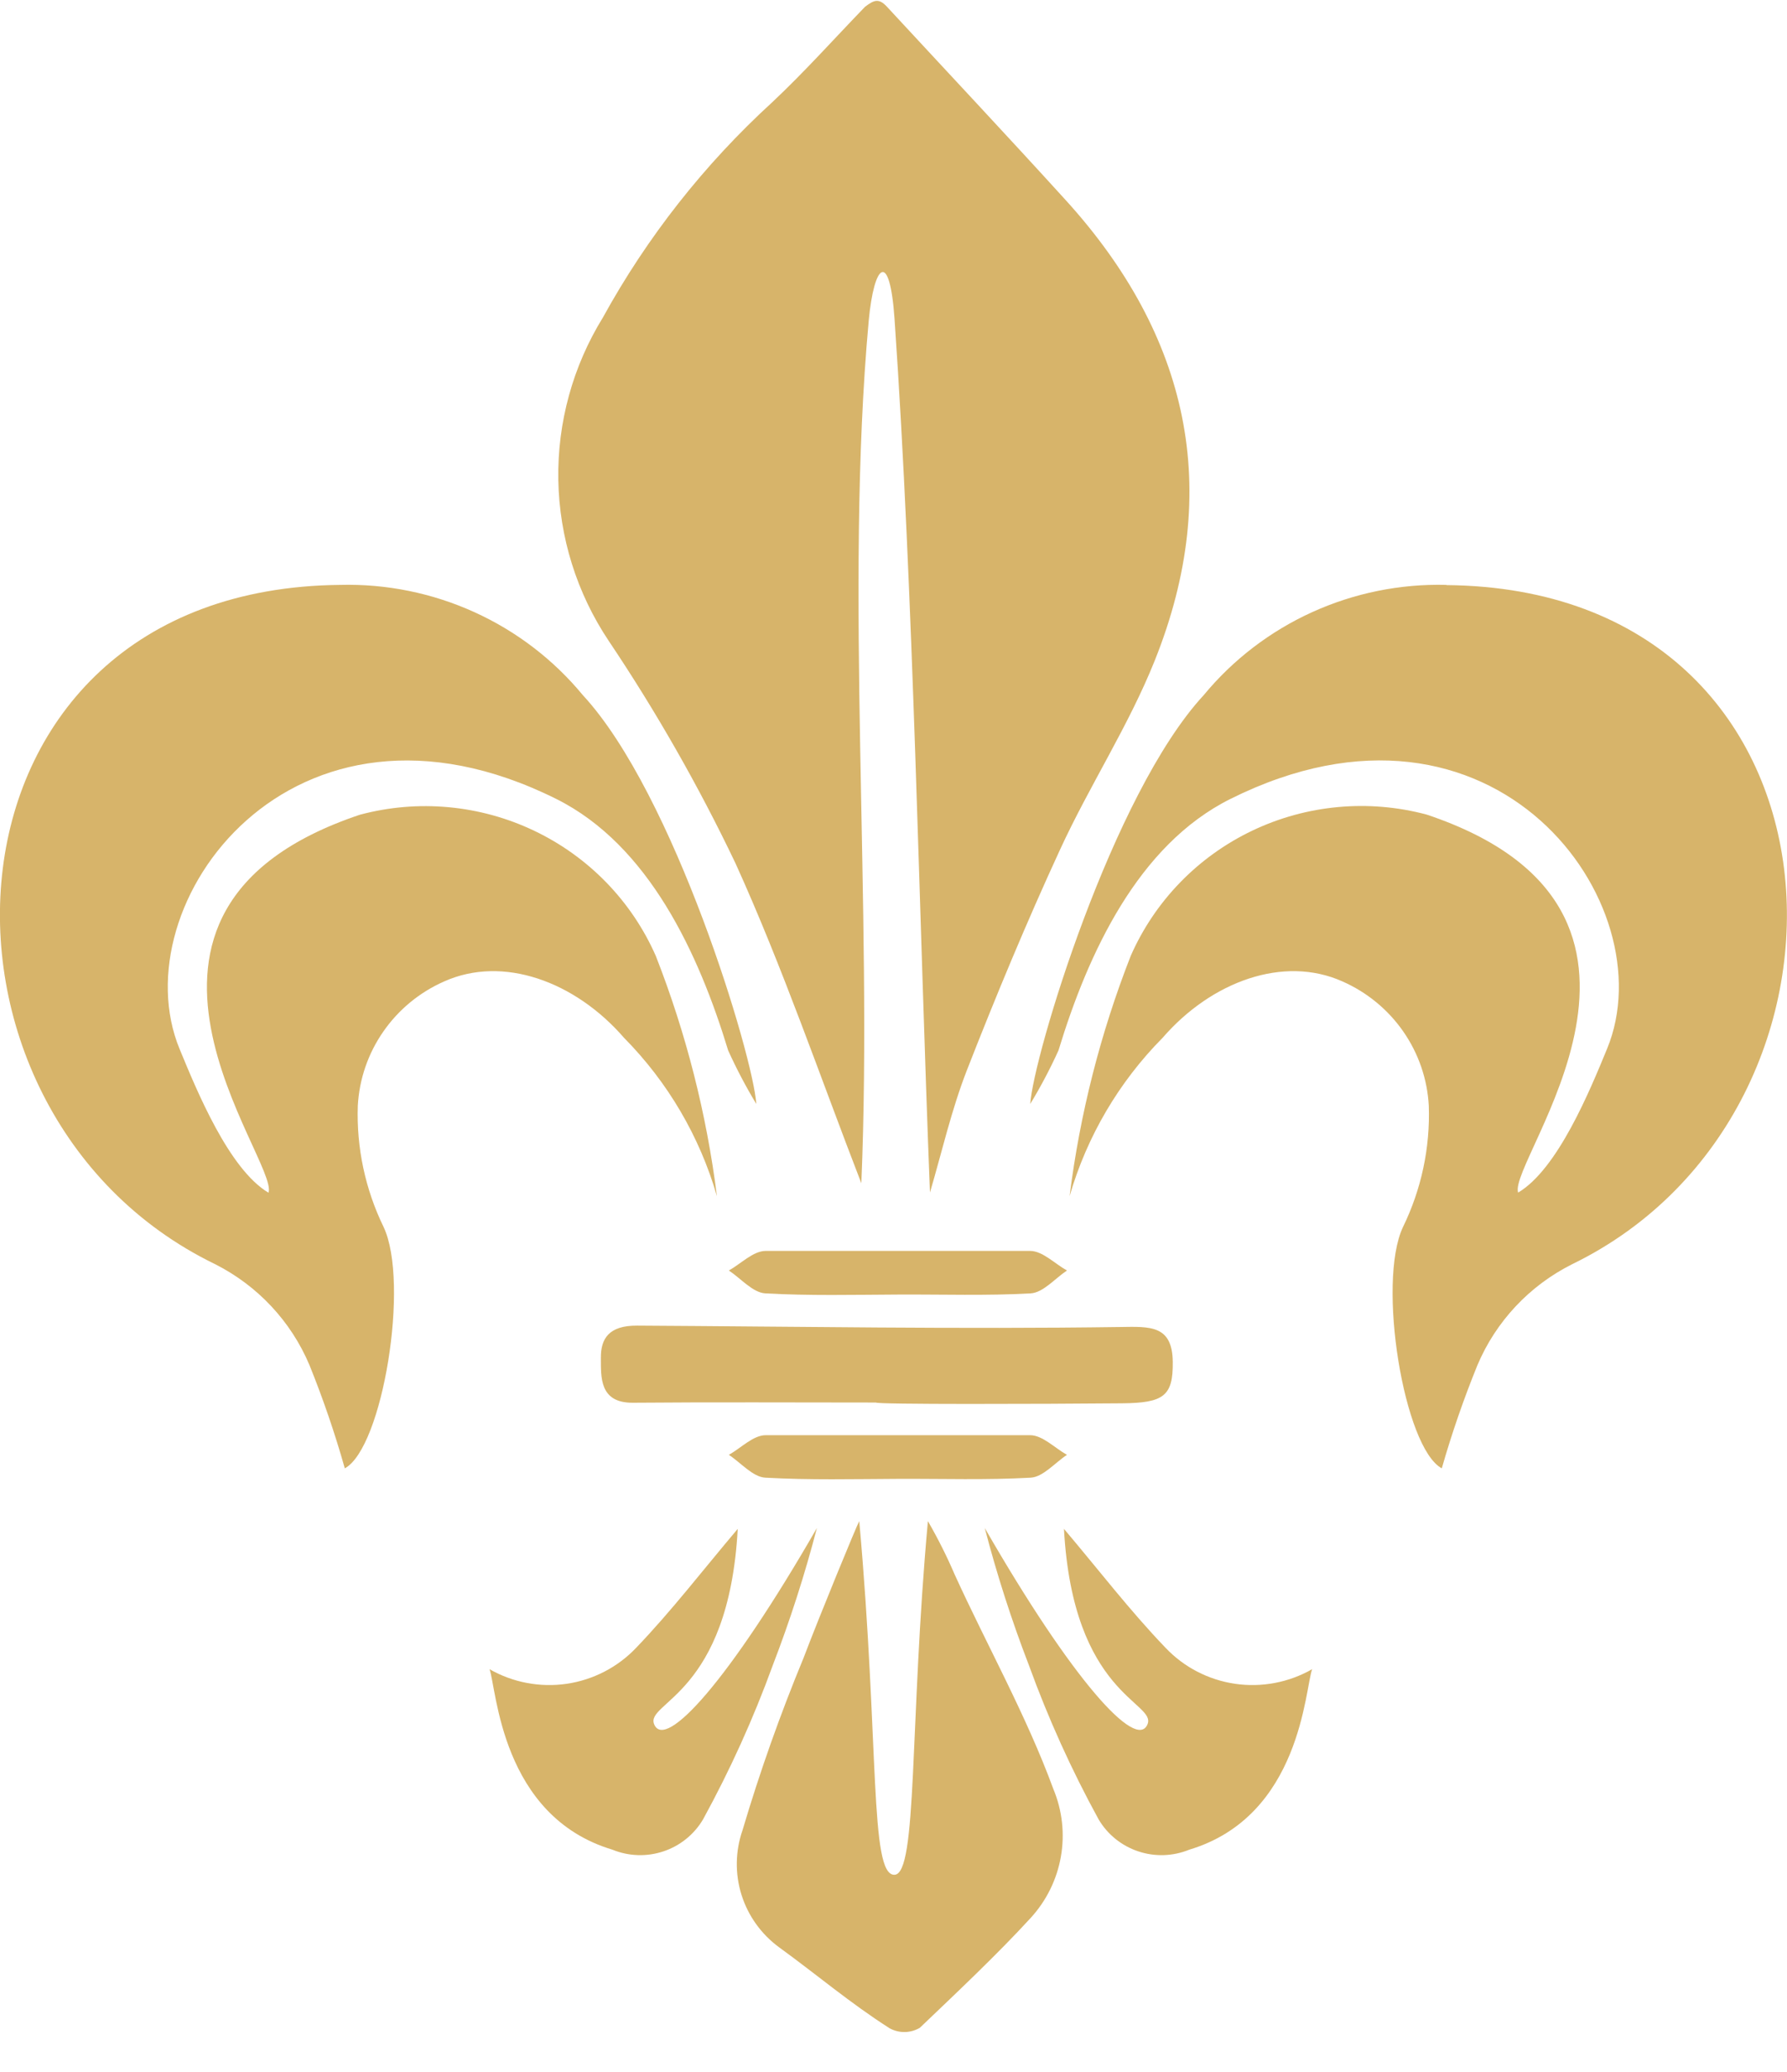 <svg xmlns="http://www.w3.org/2000/svg" version="1.1" xmlns:xlink="http://www.w3.org/1999/xlink" width="44" height="51"><svg width="44" height="51" viewBox="0 0 44 51" fill="none" xmlns="http://www.w3.org/2000/svg">
<path d="M21.157 37.445C21.652 42.943 21.405 46.169 22.024 46.15C22.596 46.133 22.393 42.419 22.847 37.445C23.092 37.869 23.312 38.306 23.505 38.756C24.306 40.512 25.273 42.232 25.936 44.039C26.156 44.566 26.22 45.144 26.121 45.706C26.022 46.267 25.765 46.79 25.378 47.212C24.554 48.112 23.529 49.076 22.648 49.917C22.536 49.983 22.408 50.019 22.278 50.021C22.148 50.023 22.019 49.992 21.905 49.929C20.926 49.304 20.123 48.617 19.183 47.935C18.744 47.613 18.419 47.16 18.257 46.642C18.095 46.124 18.104 45.568 18.282 45.055C18.709 43.615 19.212 42.197 19.787 40.808C20.161 39.818 21.105 37.525 21.156 37.446" fill="#D7B46A"></path>
<path d="M21.569 34.525C19.573 34.525 17.577 34.513 15.582 34.53C14.749 34.537 14.798 33.885 14.795 33.422C14.792 32.959 14.986 32.627 15.688 32.632C19.646 32.654 23.624 32.722 27.582 32.666C28.326 32.654 28.868 32.62 28.876 33.53C28.884 34.363 28.656 34.535 27.628 34.544C25.632 34.562 21.568 34.574 21.569 34.525Z" fill="#D7B46A"></path>
<path d="M18.165 37.631C17.944 41.73 15.88 41.901 16.107 42.446C16.38 43.105 17.952 41.372 20.114 37.614C19.816 38.761 19.452 39.891 19.026 40.997C18.552 42.3 17.979 43.566 17.312 44.784C17.094 45.155 16.747 45.436 16.337 45.573C15.926 45.711 15.479 45.696 15.079 45.532C12.327 44.706 12.23 41.564 12.053 41.089C12.627 41.417 13.296 41.544 13.951 41.449C14.606 41.353 15.21 41.041 15.664 40.562C16.536 39.654 17.305 38.65 18.169 37.63" fill="#D7B46A"></path>
<path d="M18.853 35.329C18.546 35.329 18.246 35.644 17.946 35.813C18.245 36.009 18.535 36.358 18.845 36.375C19.933 36.436 21.022 36.409 22.116 36.404C23.21 36.399 24.293 36.436 25.376 36.375C25.685 36.358 25.973 36.009 26.271 35.813C25.969 35.644 25.67 35.329 25.364 35.329C24.335 35.329 23.187 35.329 22.124 35.329H18.853Z" fill="#D7B46A"></path>
<path d="M18.853 30.793C18.546 30.793 18.246 31.107 17.946 31.275C18.245 31.473 18.535 31.821 18.845 31.838C19.933 31.899 21.022 31.872 22.116 31.867C23.21 31.861 24.293 31.899 25.376 31.838C25.685 31.821 25.973 31.473 26.271 31.275C25.969 31.107 25.67 30.793 25.364 30.793C24.335 30.793 23.187 30.793 22.124 30.793H18.853Z" fill="#D7B46A"></path>
<path d="M35.611 14.398C34.473 14.369 33.343 14.599 32.308 15.069C31.273 15.539 30.36 16.238 29.638 17.112C27.385 19.547 25.442 26.007 25.367 27.175C25.625 26.75 25.857 26.31 26.062 25.858C26.788 23.472 28.017 20.803 30.295 19.667C36.806 16.421 41.034 22.264 39.57 25.817C39.145 26.85 38.354 28.779 37.38 29.357C37.108 28.578 42.188 22.418 35.131 20.053C33.698 19.669 32.173 19.809 30.835 20.447C29.497 21.085 28.434 22.18 27.841 23.53C27.096 25.433 26.59 27.419 26.336 29.444C26.761 27.977 27.547 26.637 28.626 25.547C29.83 24.159 31.605 23.51 33.054 24.159C33.658 24.425 34.177 24.852 34.552 25.392C34.927 25.932 35.145 26.564 35.18 27.219C35.216 28.251 34.998 29.275 34.545 30.204C33.9 31.571 34.568 35.641 35.5 36.145C35.746 35.285 36.039 34.438 36.376 33.609C36.831 32.529 37.659 31.646 38.712 31.119C46.477 27.338 45.885 14.498 35.619 14.403" fill="#D7B46A"></path>
<path d="M8.378 14.398C9.516 14.369 10.646 14.599 11.681 15.069C12.716 15.539 13.629 16.238 14.351 17.112C16.604 19.547 18.546 26.007 18.622 27.175C18.365 26.75 18.134 26.31 17.929 25.858C17.204 23.472 15.974 20.803 13.697 19.667C7.186 16.424 2.957 22.266 4.421 25.82C4.847 26.853 5.637 28.782 6.611 29.36C6.884 28.58 1.803 22.42 8.86 20.056C10.293 19.672 11.818 19.813 13.155 20.451C14.493 21.089 15.555 22.183 16.148 23.533C16.893 25.435 17.398 27.422 17.653 29.447C17.229 27.978 16.443 26.638 15.365 25.547C14.161 24.159 12.386 23.51 10.937 24.159C10.332 24.425 9.814 24.852 9.439 25.392C9.063 25.932 8.846 26.564 8.81 27.219C8.775 28.251 8.993 29.275 9.445 30.204C10.09 31.571 9.423 35.641 8.49 36.145C8.246 35.283 7.956 34.435 7.62 33.604C7.165 32.524 6.337 31.641 5.284 31.113C-2.481 27.333 -1.888 14.492 8.378 14.398Z" fill="#D7B46A"></path>
<path d="M26.197 37.631C26.418 41.73 28.482 41.901 28.254 42.446C27.982 43.105 26.41 41.372 24.247 37.614C24.546 38.761 24.909 39.891 25.336 40.997C25.809 42.3 26.382 43.566 27.049 44.784C27.267 45.155 27.614 45.436 28.025 45.573C28.435 45.711 28.882 45.696 29.283 45.532C32.034 44.706 32.131 41.564 32.308 41.089C31.735 41.417 31.066 41.544 30.411 41.449C29.755 41.353 29.152 41.041 28.698 40.562C27.825 39.654 27.057 38.65 26.193 37.63" fill="#D7B46A"></path>
<path d="M21.839 0.166C23.306 1.751 24.785 3.326 26.238 4.924C29.27 8.259 30.117 12.052 28.434 16.257C27.793 17.861 26.827 19.337 26.102 20.912C25.278 22.698 24.521 24.518 23.805 26.35C23.424 27.33 23.189 28.368 22.898 29.355C22.626 22.493 22.496 14.647 22.025 7.844C21.907 6.142 21.521 6.479 21.39 7.894C20.789 14.486 21.493 22.378 21.208 29.127C20.197 26.517 19.279 23.828 18.108 21.248C17.203 19.352 16.16 17.523 14.988 15.776C14.202 14.6 13.772 13.225 13.747 11.815C13.722 10.404 14.104 9.015 14.847 7.812C15.935 5.834 17.342 4.046 19.012 2.519C19.812 1.768 20.538 0.954 21.3 0.166C21.517 0.003 21.636 -0.054 21.839 0.166Z" fill="#D7B46A"></path>
</svg><style>@media (prefers-color-scheme: light) { :root { filter: none; } }
@media (prefers-color-scheme: dark) { :root { filter: none; } }
</style></svg>